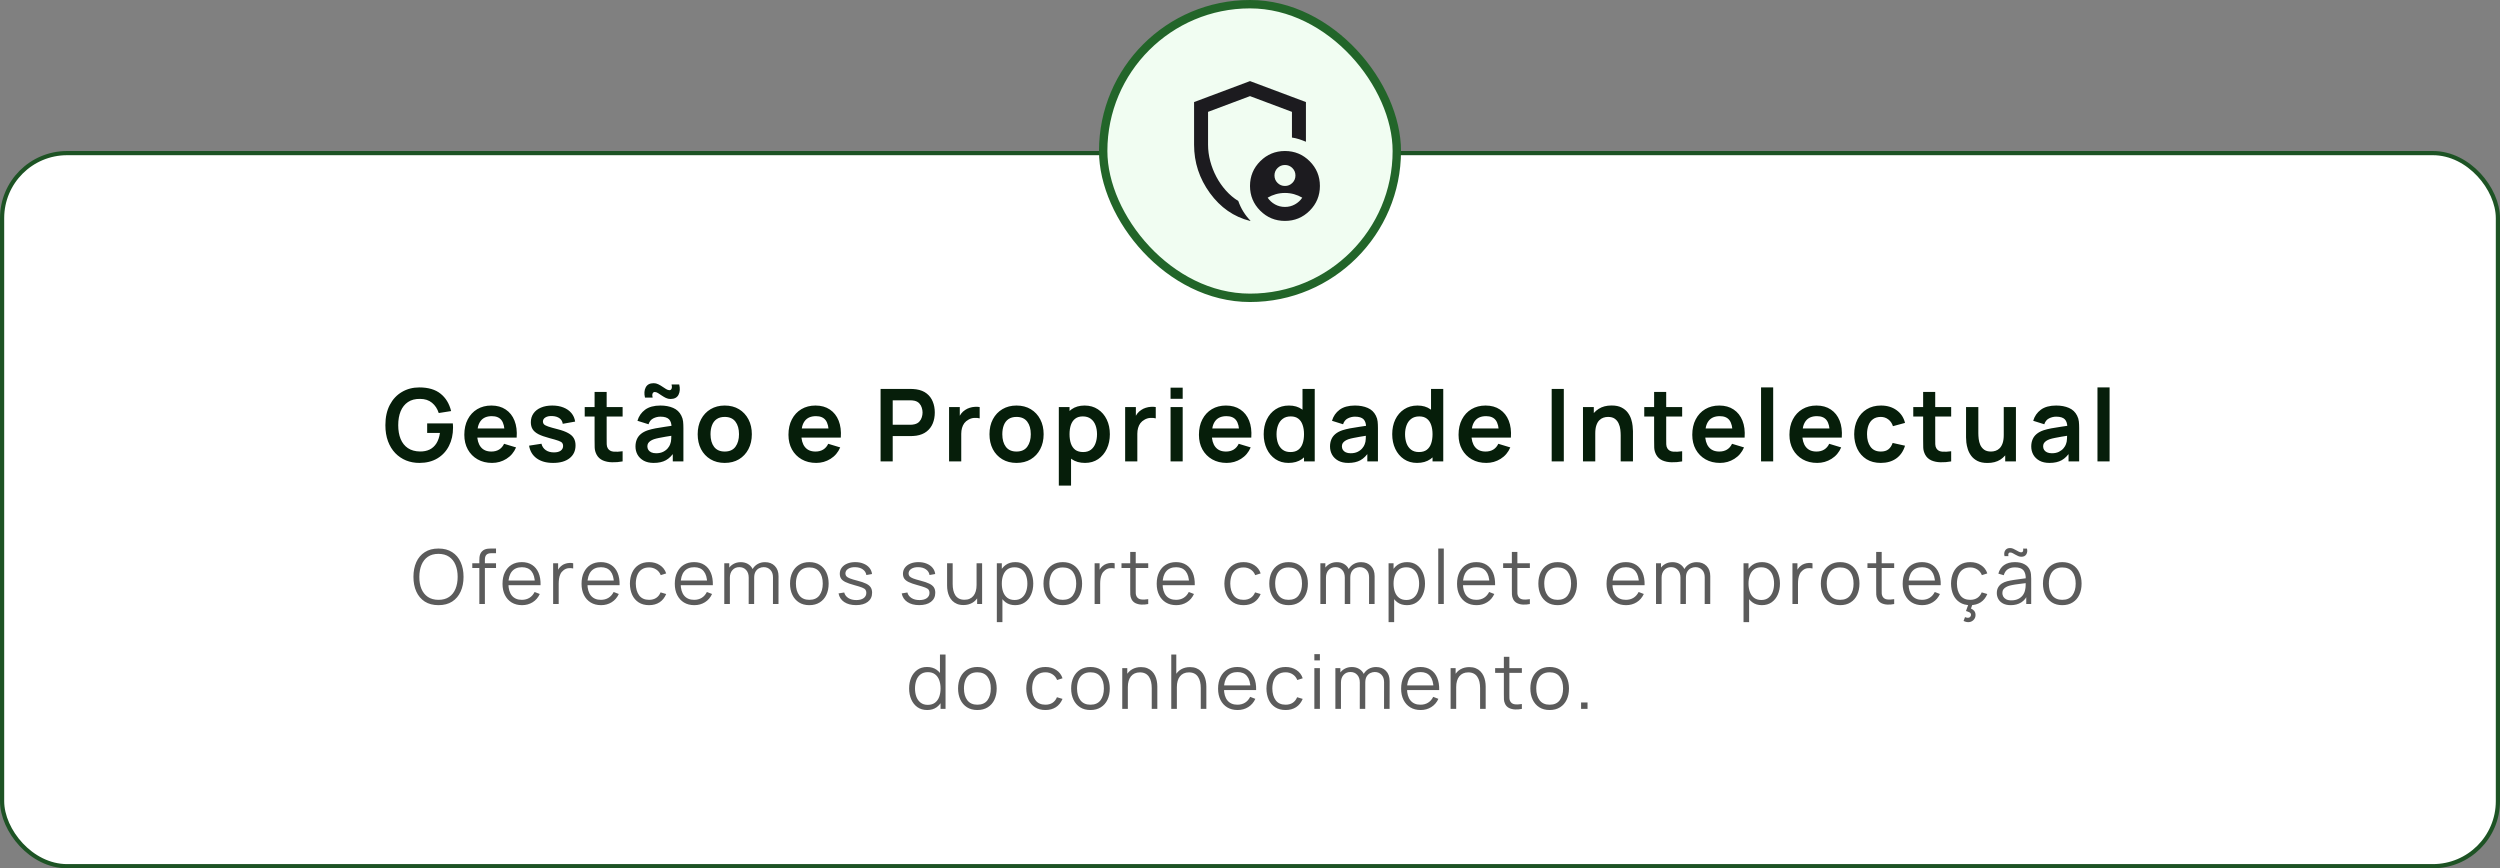 <svg xmlns="http://www.w3.org/2000/svg" width="596" height="207" viewBox="0 0 596 207" fill="none"><rect x="0" y="0" width="596" height="207" fill="#808080" stroke="none"/><rect x="0.5" y="36.5" width="595" height="170" rx="15.5" fill="white"></rect><rect x="0.5" y="36.5" width="595" height="170" rx="15.5" stroke="#1D5324"></rect><path d="M99.964 110.36C98.844 110.36 97.792 110.164 96.808 109.772C95.832 109.372 94.972 108.788 94.228 108.02C93.492 107.252 92.916 106.312 92.5 105.2C92.084 104.08 91.876 102.8 91.876 101.36C91.876 99.472 92.228 97.86 92.932 96.524C93.636 95.18 94.6 94.152 95.824 93.44C97.048 92.72 98.428 92.36 99.964 92.36C102.092 92.36 103.776 92.856 105.016 93.848C106.264 94.832 107.108 96.216 107.548 98L104.596 98.468C104.268 97.444 103.732 96.628 102.988 96.02C102.244 95.404 101.296 95.096 100.144 95.096C98.984 95.08 98.02 95.332 97.252 95.852C96.484 96.372 95.904 97.104 95.512 98.048C95.128 98.992 94.936 100.096 94.936 101.36C94.936 102.624 95.128 103.724 95.512 104.66C95.896 105.588 96.472 106.312 97.24 106.832C98.016 107.352 98.984 107.62 100.144 107.636C101.016 107.644 101.78 107.488 102.436 107.168C103.092 106.84 103.628 106.348 104.044 105.692C104.46 105.028 104.74 104.2 104.884 103.208H101.836V100.94H107.956C107.972 101.068 107.984 101.256 107.992 101.504C108 101.752 108.004 101.9 108.004 101.948C108.004 103.58 107.68 105.032 107.032 106.304C106.392 107.568 105.472 108.56 104.272 109.28C103.072 110 101.636 110.36 99.964 110.36ZM117.306 110.36C115.994 110.36 114.842 110.076 113.85 109.508C112.858 108.94 112.082 108.152 111.522 107.144C110.97 106.136 110.694 104.976 110.694 103.664C110.694 102.248 110.966 101.02 111.51 99.98C112.054 98.932 112.81 98.12 113.778 97.544C114.746 96.968 115.866 96.68 117.138 96.68C118.482 96.68 119.622 96.996 120.558 97.628C121.502 98.252 122.202 99.136 122.658 100.28C123.114 101.424 123.286 102.772 123.174 104.324H120.306V103.268C120.298 101.86 120.05 100.832 119.562 100.184C119.074 99.536 118.306 99.212 117.258 99.212C116.074 99.212 115.194 99.58 114.618 100.316C114.042 101.044 113.754 102.112 113.754 103.52C113.754 104.832 114.042 105.848 114.618 106.568C115.194 107.288 116.034 107.648 117.138 107.648C117.85 107.648 118.462 107.492 118.974 107.18C119.494 106.86 119.894 106.4 120.174 105.8L123.03 106.664C122.534 107.832 121.766 108.74 120.726 109.388C119.694 110.036 118.554 110.36 117.306 110.36ZM112.842 104.324V102.14H121.758V104.324H112.842ZM131.856 110.36C130.256 110.36 128.956 110 127.956 109.28C126.956 108.56 126.348 107.548 126.132 106.244L129.084 105.788C129.236 106.428 129.572 106.932 130.092 107.3C130.612 107.668 131.268 107.852 132.06 107.852C132.756 107.852 133.292 107.716 133.668 107.444C134.052 107.164 134.244 106.784 134.244 106.304C134.244 106.008 134.172 105.772 134.028 105.596C133.892 105.412 133.588 105.236 133.116 105.068C132.644 104.9 131.92 104.688 130.944 104.432C129.856 104.144 128.992 103.836 128.352 103.508C127.712 103.172 127.252 102.776 126.972 102.32C126.692 101.864 126.552 101.312 126.552 100.664C126.552 99.856 126.764 99.152 127.188 98.552C127.612 97.952 128.204 97.492 128.964 97.172C129.724 96.844 130.62 96.68 131.652 96.68C132.66 96.68 133.552 96.836 134.328 97.148C135.112 97.46 135.744 97.904 136.224 98.48C136.704 99.056 137 99.732 137.112 100.508L134.16 101.036C134.088 100.484 133.836 100.048 133.404 99.728C132.98 99.408 132.412 99.228 131.7 99.188C131.02 99.148 130.472 99.252 130.056 99.5C129.64 99.74 129.432 100.08 129.432 100.52C129.432 100.768 129.516 100.98 129.684 101.156C129.852 101.332 130.188 101.508 130.692 101.684C131.204 101.86 131.964 102.076 132.972 102.332C134.004 102.596 134.828 102.9 135.444 103.244C136.068 103.58 136.516 103.984 136.788 104.456C137.068 104.928 137.208 105.5 137.208 106.172C137.208 107.476 136.732 108.5 135.78 109.244C134.836 109.988 133.528 110.36 131.856 110.36ZM148.432 110C147.576 110.16 146.736 110.228 145.912 110.204C145.096 110.188 144.364 110.04 143.716 109.76C143.068 109.472 142.576 109.02 142.24 108.404C141.944 107.844 141.788 107.272 141.772 106.688C141.756 106.104 141.748 105.444 141.748 104.708V93.44H144.628V104.54C144.628 105.06 144.632 105.516 144.64 105.908C144.656 106.3 144.74 106.62 144.892 106.868C145.18 107.348 145.64 107.616 146.272 107.672C146.904 107.728 147.624 107.696 148.432 107.576V110ZM139.396 99.308V97.04H148.432V99.308H139.396ZM159.839 95.12C159.463 95.12 159.099 95.036 158.747 94.868C158.403 94.7 158.071 94.508 157.751 94.292C157.439 94.068 157.143 93.872 156.863 93.704C156.583 93.536 156.327 93.452 156.095 93.452C155.839 93.452 155.663 93.584 155.567 93.848C155.479 94.104 155.487 94.42 155.591 94.796H153.767C153.535 93.836 153.591 93.024 153.935 92.36C154.279 91.688 154.915 91.352 155.843 91.352C156.219 91.352 156.579 91.436 156.923 91.604C157.275 91.772 157.611 91.968 157.931 92.192C158.251 92.408 158.547 92.6 158.819 92.768C159.099 92.936 159.355 93.02 159.587 93.02C159.843 93.02 160.019 92.892 160.115 92.636C160.211 92.372 160.207 92.048 160.103 91.664H161.927C162.159 92.616 162.103 93.432 161.759 94.112C161.415 94.784 160.775 95.12 159.839 95.12ZM155.843 110.36C154.907 110.36 154.115 110.184 153.467 109.832C152.819 109.472 152.327 108.996 151.991 108.404C151.663 107.812 151.499 107.16 151.499 106.448C151.499 105.824 151.603 105.264 151.811 104.768C152.019 104.264 152.339 103.832 152.771 103.472C153.203 103.104 153.763 102.804 154.451 102.572C154.971 102.404 155.579 102.252 156.275 102.116C156.979 101.98 157.739 101.856 158.555 101.744C159.379 101.624 160.239 101.496 161.135 101.36L160.103 101.948C160.111 101.052 159.911 100.392 159.503 99.968C159.095 99.544 158.407 99.332 157.439 99.332C156.855 99.332 156.291 99.468 155.747 99.74C155.203 100.012 154.823 100.48 154.607 101.144L151.967 100.316C152.287 99.22 152.895 98.34 153.791 97.676C154.695 97.012 155.911 96.68 157.439 96.68C158.591 96.68 159.603 96.868 160.475 97.244C161.355 97.62 162.007 98.236 162.431 99.092C162.663 99.548 162.803 100.016 162.851 100.496C162.899 100.968 162.923 101.484 162.923 102.044V110H160.391V107.192L160.811 107.648C160.227 108.584 159.543 109.272 158.759 109.712C157.983 110.144 157.011 110.36 155.843 110.36ZM156.419 108.056C157.075 108.056 157.635 107.94 158.099 107.708C158.563 107.476 158.931 107.192 159.203 106.856C159.483 106.52 159.671 106.204 159.767 105.908C159.919 105.54 160.003 105.12 160.019 104.648C160.043 104.168 160.055 103.78 160.055 103.484L160.943 103.748C160.071 103.884 159.323 104.004 158.699 104.108C158.075 104.212 157.539 104.312 157.091 104.408C156.643 104.496 156.247 104.596 155.903 104.708C155.567 104.828 155.283 104.968 155.051 105.128C154.819 105.288 154.639 105.472 154.511 105.68C154.391 105.888 154.331 106.132 154.331 106.412C154.331 106.732 154.411 107.016 154.571 107.264C154.731 107.504 154.963 107.696 155.267 107.84C155.579 107.984 155.963 108.056 156.419 108.056ZM172.771 110.36C171.475 110.36 170.343 110.068 169.375 109.484C168.407 108.9 167.655 108.096 167.119 107.072C166.591 106.04 166.327 104.856 166.327 103.52C166.327 102.16 166.599 100.968 167.143 99.944C167.687 98.92 168.443 98.12 169.411 97.544C170.379 96.968 171.499 96.68 172.771 96.68C174.075 96.68 175.211 96.972 176.179 97.556C177.147 98.14 177.899 98.948 178.435 99.98C178.971 101.004 179.239 102.184 179.239 103.52C179.239 104.864 178.967 106.052 178.423 107.084C177.887 108.108 177.135 108.912 176.167 109.496C175.199 110.072 174.067 110.36 172.771 110.36ZM172.771 107.648C173.923 107.648 174.779 107.264 175.339 106.496C175.899 105.728 176.179 104.736 176.179 103.52C176.179 102.264 175.895 101.264 175.327 100.52C174.759 99.768 173.907 99.392 172.771 99.392C171.995 99.392 171.355 99.568 170.851 99.92C170.355 100.264 169.987 100.748 169.747 101.372C169.507 101.988 169.387 102.704 169.387 103.52C169.387 104.776 169.671 105.78 170.239 106.532C170.815 107.276 171.659 107.648 172.771 107.648ZM194.58 110.36C193.268 110.36 192.116 110.076 191.124 109.508C190.132 108.94 189.356 108.152 188.796 107.144C188.244 106.136 187.968 104.976 187.968 103.664C187.968 102.248 188.24 101.02 188.784 99.98C189.328 98.932 190.084 98.12 191.052 97.544C192.02 96.968 193.14 96.68 194.412 96.68C195.756 96.68 196.896 96.996 197.832 97.628C198.776 98.252 199.476 99.136 199.932 100.28C200.388 101.424 200.56 102.772 200.448 104.324H197.58V103.268C197.572 101.86 197.324 100.832 196.836 100.184C196.348 99.536 195.58 99.212 194.532 99.212C193.348 99.212 192.468 99.58 191.892 100.316C191.316 101.044 191.028 102.112 191.028 103.52C191.028 104.832 191.316 105.848 191.892 106.568C192.468 107.288 193.308 107.648 194.412 107.648C195.124 107.648 195.736 107.492 196.248 107.18C196.768 106.86 197.168 106.4 197.448 105.8L200.304 106.664C199.808 107.832 199.04 108.74 198 109.388C196.968 110.036 195.828 110.36 194.58 110.36ZM190.116 104.324V102.14H199.032V104.324H190.116ZM209.93 110V92.72H217.07C217.238 92.72 217.454 92.728 217.718 92.744C217.982 92.752 218.226 92.776 218.45 92.816C219.45 92.968 220.274 93.3 220.922 93.812C221.578 94.324 222.062 94.972 222.374 95.756C222.694 96.532 222.854 97.396 222.854 98.348C222.854 99.292 222.694 100.156 222.374 100.94C222.054 101.716 221.566 102.36 220.91 102.872C220.262 103.384 219.442 103.716 218.45 103.868C218.226 103.9 217.978 103.924 217.706 103.94C217.442 103.956 217.23 103.964 217.07 103.964H212.822V110H209.93ZM212.822 101.264H216.95C217.11 101.264 217.29 101.256 217.49 101.24C217.69 101.224 217.874 101.192 218.042 101.144C218.522 101.024 218.898 100.812 219.17 100.508C219.45 100.204 219.646 99.86 219.758 99.476C219.878 99.092 219.938 98.716 219.938 98.348C219.938 97.98 219.878 97.604 219.758 97.22C219.646 96.828 219.45 96.48 219.17 96.176C218.898 95.872 218.522 95.66 218.042 95.54C217.874 95.492 217.69 95.464 217.49 95.456C217.29 95.44 217.11 95.432 216.95 95.432H212.822V101.264ZM226.258 110V97.04H228.814V100.196L228.502 99.788C228.662 99.356 228.874 98.964 229.138 98.612C229.41 98.252 229.734 97.956 230.11 97.724C230.43 97.508 230.782 97.34 231.166 97.22C231.558 97.092 231.958 97.016 232.366 96.992C232.774 96.96 233.17 96.976 233.554 97.04V99.74C233.17 99.628 232.726 99.592 232.222 99.632C231.726 99.672 231.278 99.812 230.878 100.052C230.478 100.268 230.15 100.544 229.894 100.88C229.646 101.216 229.462 101.6 229.342 102.032C229.222 102.456 229.162 102.916 229.162 103.412V110H226.258ZM242.334 110.36C241.038 110.36 239.906 110.068 238.938 109.484C237.97 108.9 237.218 108.096 236.682 107.072C236.154 106.04 235.89 104.856 235.89 103.52C235.89 102.16 236.162 100.968 236.706 99.944C237.25 98.92 238.006 98.12 238.974 97.544C239.942 96.968 241.062 96.68 242.334 96.68C243.638 96.68 244.774 96.972 245.742 97.556C246.71 98.14 247.462 98.948 247.998 99.98C248.534 101.004 248.802 102.184 248.802 103.52C248.802 104.864 248.53 106.052 247.986 107.084C247.45 108.108 246.698 108.912 245.73 109.496C244.762 110.072 243.63 110.36 242.334 110.36ZM242.334 107.648C243.486 107.648 244.342 107.264 244.902 106.496C245.462 105.728 245.742 104.736 245.742 103.52C245.742 102.264 245.458 101.264 244.89 100.52C244.322 99.768 243.47 99.392 242.334 99.392C241.558 99.392 240.918 99.568 240.414 99.92C239.918 100.264 239.55 100.748 239.31 101.372C239.07 101.988 238.95 102.704 238.95 103.52C238.95 104.776 239.234 105.78 239.802 106.532C240.378 107.276 241.222 107.648 242.334 107.648ZM258.674 110.36C257.41 110.36 256.35 110.06 255.494 109.46C254.638 108.86 253.994 108.044 253.562 107.012C253.13 105.972 252.914 104.808 252.914 103.52C252.914 102.216 253.13 101.048 253.562 100.016C253.994 98.984 254.626 98.172 255.458 97.58C256.298 96.98 257.334 96.68 258.566 96.68C259.79 96.68 260.85 96.98 261.746 97.58C262.65 98.172 263.35 98.984 263.846 100.016C264.342 101.04 264.59 102.208 264.59 103.52C264.59 104.816 264.346 105.98 263.858 107.012C263.37 108.044 262.682 108.86 261.794 109.46C260.906 110.06 259.866 110.36 258.674 110.36ZM252.422 115.76V97.04H254.978V106.136H255.338V115.76H252.422ZM258.23 107.768C258.982 107.768 259.602 107.58 260.09 107.204C260.578 106.828 260.938 106.32 261.17 105.68C261.41 105.032 261.53 104.312 261.53 103.52C261.53 102.736 261.41 102.024 261.17 101.384C260.93 100.736 260.558 100.224 260.054 99.848C259.55 99.464 258.91 99.272 258.134 99.272C257.398 99.272 256.798 99.452 256.334 99.812C255.87 100.164 255.526 100.66 255.302 101.3C255.086 101.932 254.978 102.672 254.978 103.52C254.978 104.36 255.086 105.1 255.302 105.74C255.526 106.38 255.874 106.88 256.346 107.24C256.826 107.592 257.454 107.768 258.23 107.768ZM268.235 110V97.04H270.791V100.196L270.479 99.788C270.639 99.356 270.851 98.964 271.115 98.612C271.387 98.252 271.711 97.956 272.087 97.724C272.407 97.508 272.759 97.34 273.143 97.22C273.535 97.092 273.935 97.016 274.343 96.992C274.751 96.96 275.147 96.976 275.531 97.04V99.74C275.147 99.628 274.703 99.592 274.199 99.632C273.703 99.672 273.255 99.812 272.855 100.052C272.455 100.268 272.127 100.544 271.871 100.88C271.623 101.216 271.439 101.6 271.319 102.032C271.199 102.456 271.139 102.916 271.139 103.412V110H268.235ZM279.061 95.072V92.42H281.953V95.072H279.061ZM279.061 110V97.04H281.953V110H279.061ZM292.439 110.36C291.127 110.36 289.975 110.076 288.983 109.508C287.991 108.94 287.215 108.152 286.655 107.144C286.103 106.136 285.827 104.976 285.827 103.664C285.827 102.248 286.099 101.02 286.643 99.98C287.187 98.932 287.943 98.12 288.911 97.544C289.879 96.968 290.999 96.68 292.271 96.68C293.615 96.68 294.755 96.996 295.691 97.628C296.635 98.252 297.335 99.136 297.791 100.28C298.247 101.424 298.419 102.772 298.307 104.324H295.439V103.268C295.431 101.86 295.183 100.832 294.695 100.184C294.207 99.536 293.439 99.212 292.391 99.212C291.207 99.212 290.327 99.58 289.751 100.316C289.175 101.044 288.887 102.112 288.887 103.52C288.887 104.832 289.175 105.848 289.751 106.568C290.327 107.288 291.167 107.648 292.271 107.648C292.983 107.648 293.595 107.492 294.107 107.18C294.627 106.86 295.027 106.4 295.307 105.8L298.163 106.664C297.667 107.832 296.899 108.74 295.859 109.388C294.827 110.036 293.687 110.36 292.439 110.36ZM287.975 104.324V102.14H296.891V104.324H287.975ZM307.181 110.36C305.989 110.36 304.949 110.06 304.061 109.46C303.173 108.86 302.485 108.044 301.997 107.012C301.509 105.98 301.265 104.816 301.265 103.52C301.265 102.208 301.509 101.04 301.997 100.016C302.493 98.984 303.193 98.172 304.097 97.58C305.001 96.98 306.065 96.68 307.289 96.68C308.521 96.68 309.553 96.98 310.385 97.58C311.225 98.172 311.861 98.984 312.293 100.016C312.725 101.048 312.941 102.216 312.941 103.52C312.941 104.808 312.725 105.972 312.293 107.012C311.861 108.044 311.217 108.86 310.361 109.46C309.505 110.06 308.445 110.36 307.181 110.36ZM307.625 107.768C308.401 107.768 309.025 107.592 309.497 107.24C309.977 106.88 310.325 106.38 310.541 105.74C310.765 105.1 310.877 104.36 310.877 103.52C310.877 102.672 310.765 101.932 310.541 101.3C310.325 100.66 309.985 100.164 309.521 99.812C309.057 99.452 308.457 99.272 307.721 99.272C306.945 99.272 306.305 99.464 305.801 99.848C305.297 100.224 304.925 100.736 304.685 101.384C304.445 102.024 304.325 102.736 304.325 103.52C304.325 104.312 304.441 105.032 304.673 105.68C304.913 106.32 305.277 106.828 305.765 107.204C306.253 107.58 306.873 107.768 307.625 107.768ZM310.877 110V100.904H310.517V92.72H313.433V110H310.877ZM321.421 110.36C320.485 110.36 319.693 110.184 319.045 109.832C318.397 109.472 317.905 108.996 317.569 108.404C317.241 107.812 317.077 107.16 317.077 106.448C317.077 105.824 317.181 105.264 317.389 104.768C317.597 104.264 317.917 103.832 318.349 103.472C318.781 103.104 319.341 102.804 320.029 102.572C320.549 102.404 321.157 102.252 321.853 102.116C322.557 101.98 323.317 101.856 324.133 101.744C324.957 101.624 325.817 101.496 326.713 101.36L325.681 101.948C325.689 101.052 325.489 100.392 325.081 99.968C324.673 99.544 323.985 99.332 323.017 99.332C322.433 99.332 321.869 99.468 321.325 99.74C320.781 100.012 320.401 100.48 320.185 101.144L317.545 100.316C317.865 99.22 318.473 98.34 319.369 97.676C320.273 97.012 321.489 96.68 323.017 96.68C324.169 96.68 325.181 96.868 326.053 97.244C326.933 97.62 327.585 98.236 328.009 99.092C328.241 99.548 328.381 100.016 328.429 100.496C328.477 100.968 328.501 101.484 328.501 102.044V110H325.969V107.192L326.389 107.648C325.805 108.584 325.121 109.272 324.337 109.712C323.561 110.144 322.589 110.36 321.421 110.36ZM321.997 108.056C322.653 108.056 323.213 107.94 323.677 107.708C324.141 107.476 324.509 107.192 324.781 106.856C325.061 106.52 325.249 106.204 325.345 105.908C325.497 105.54 325.581 105.12 325.597 104.648C325.621 104.168 325.633 103.78 325.633 103.484L326.521 103.748C325.649 103.884 324.901 104.004 324.277 104.108C323.653 104.212 323.117 104.312 322.669 104.408C322.221 104.496 321.825 104.596 321.481 104.708C321.145 104.828 320.861 104.968 320.629 105.128C320.397 105.288 320.217 105.472 320.089 105.68C319.969 105.888 319.909 106.132 319.909 106.412C319.909 106.732 319.989 107.016 320.149 107.264C320.309 107.504 320.541 107.696 320.845 107.84C321.157 107.984 321.541 108.056 321.997 108.056ZM337.821 110.36C336.629 110.36 335.589 110.06 334.701 109.46C333.813 108.86 333.125 108.044 332.637 107.012C332.149 105.98 331.905 104.816 331.905 103.52C331.905 102.208 332.149 101.04 332.637 100.016C333.133 98.984 333.833 98.172 334.737 97.58C335.641 96.98 336.705 96.68 337.929 96.68C339.161 96.68 340.193 96.98 341.025 97.58C341.865 98.172 342.501 98.984 342.933 100.016C343.365 101.048 343.581 102.216 343.581 103.52C343.581 104.808 343.365 105.972 342.933 107.012C342.501 108.044 341.857 108.86 341.001 109.46C340.145 110.06 339.085 110.36 337.821 110.36ZM338.265 107.768C339.041 107.768 339.665 107.592 340.137 107.24C340.617 106.88 340.965 106.38 341.181 105.74C341.405 105.1 341.517 104.36 341.517 103.52C341.517 102.672 341.405 101.932 341.181 101.3C340.965 100.66 340.625 100.164 340.161 99.812C339.697 99.452 339.097 99.272 338.361 99.272C337.585 99.272 336.945 99.464 336.441 99.848C335.937 100.224 335.565 100.736 335.325 101.384C335.085 102.024 334.965 102.736 334.965 103.52C334.965 104.312 335.081 105.032 335.313 105.68C335.553 106.32 335.917 106.828 336.405 107.204C336.893 107.58 337.513 107.768 338.265 107.768ZM341.517 110V100.904H341.157V92.72H344.073V110H341.517ZM354.33 110.36C353.018 110.36 351.866 110.076 350.874 109.508C349.882 108.94 349.106 108.152 348.546 107.144C347.994 106.136 347.718 104.976 347.718 103.664C347.718 102.248 347.99 101.02 348.534 99.98C349.078 98.932 349.834 98.12 350.802 97.544C351.77 96.968 352.89 96.68 354.162 96.68C355.506 96.68 356.646 96.996 357.582 97.628C358.526 98.252 359.226 99.136 359.682 100.28C360.138 101.424 360.31 102.772 360.198 104.324H357.33V103.268C357.322 101.86 357.074 100.832 356.586 100.184C356.098 99.536 355.33 99.212 354.282 99.212C353.098 99.212 352.218 99.58 351.642 100.316C351.066 101.044 350.778 102.112 350.778 103.52C350.778 104.832 351.066 105.848 351.642 106.568C352.218 107.288 353.058 107.648 354.162 107.648C354.874 107.648 355.486 107.492 355.998 107.18C356.518 106.86 356.918 106.4 357.198 105.8L360.054 106.664C359.558 107.832 358.79 108.74 357.75 109.388C356.718 110.036 355.578 110.36 354.33 110.36ZM349.866 104.324V102.14H358.782V104.324H349.866ZM369.92 110V92.72H372.812V110H369.92ZM386.371 110V103.76C386.371 103.352 386.343 102.9 386.287 102.404C386.231 101.908 386.099 101.432 385.891 100.976C385.691 100.512 385.387 100.132 384.979 99.836C384.579 99.54 384.035 99.392 383.347 99.392C382.979 99.392 382.615 99.452 382.255 99.572C381.895 99.692 381.567 99.9 381.271 100.196C380.983 100.484 380.751 100.884 380.575 101.396C380.399 101.9 380.311 102.548 380.311 103.34L378.595 102.608C378.595 101.504 378.807 100.504 379.231 99.608C379.663 98.712 380.295 98 381.127 97.472C381.959 96.936 382.983 96.668 384.199 96.668C385.159 96.668 385.951 96.828 386.575 97.148C387.199 97.468 387.695 97.876 388.063 98.372C388.431 98.868 388.703 99.396 388.879 99.956C389.055 100.516 389.167 101.048 389.215 101.552C389.271 102.048 389.299 102.452 389.299 102.764V110H386.371ZM377.383 110V97.04H379.963V101.06H380.311V110H377.383ZM401.026 110C400.17 110.16 399.33 110.228 398.506 110.204C397.69 110.188 396.958 110.04 396.31 109.76C395.662 109.472 395.17 109.02 394.834 108.404C394.538 107.844 394.382 107.272 394.366 106.688C394.35 106.104 394.342 105.444 394.342 104.708V93.44H397.222V104.54C397.222 105.06 397.226 105.516 397.234 105.908C397.25 106.3 397.334 106.62 397.486 106.868C397.774 107.348 398.234 107.616 398.866 107.672C399.498 107.728 400.218 107.696 401.026 107.576V110ZM391.99 99.308V97.04H401.026V99.308H391.99ZM410.049 110.36C408.737 110.36 407.585 110.076 406.593 109.508C405.601 108.94 404.825 108.152 404.265 107.144C403.713 106.136 403.437 104.976 403.437 103.664C403.437 102.248 403.709 101.02 404.253 99.98C404.797 98.932 405.553 98.12 406.521 97.544C407.489 96.968 408.609 96.68 409.881 96.68C411.225 96.68 412.365 96.996 413.301 97.628C414.245 98.252 414.945 99.136 415.401 100.28C415.857 101.424 416.029 102.772 415.917 104.324H413.049V103.268C413.041 101.86 412.793 100.832 412.305 100.184C411.817 99.536 411.049 99.212 410.001 99.212C408.817 99.212 407.937 99.58 407.361 100.316C406.785 101.044 406.497 102.112 406.497 103.52C406.497 104.832 406.785 105.848 407.361 106.568C407.937 107.288 408.777 107.648 409.881 107.648C410.593 107.648 411.205 107.492 411.717 107.18C412.237 106.86 412.637 106.4 412.917 105.8L415.773 106.664C415.277 107.832 414.509 108.74 413.469 109.388C412.437 110.036 411.297 110.36 410.049 110.36ZM405.585 104.324V102.14H414.501V104.324H405.585ZM419.834 110V92.36H422.726V110H419.834ZM433.213 110.36C431.901 110.36 430.749 110.076 429.757 109.508C428.765 108.94 427.989 108.152 427.429 107.144C426.877 106.136 426.601 104.976 426.601 103.664C426.601 102.248 426.873 101.02 427.417 99.98C427.961 98.932 428.717 98.12 429.685 97.544C430.653 96.968 431.773 96.68 433.045 96.68C434.389 96.68 435.529 96.996 436.465 97.628C437.409 98.252 438.109 99.136 438.565 100.28C439.021 101.424 439.193 102.772 439.081 104.324H436.213V103.268C436.205 101.86 435.957 100.832 435.469 100.184C434.981 99.536 434.213 99.212 433.165 99.212C431.981 99.212 431.101 99.58 430.525 100.316C429.949 101.044 429.661 102.112 429.661 103.52C429.661 104.832 429.949 105.848 430.525 106.568C431.101 107.288 431.941 107.648 433.045 107.648C433.757 107.648 434.369 107.492 434.881 107.18C435.401 106.86 435.801 106.4 436.081 105.8L438.937 106.664C438.441 107.832 437.673 108.74 436.633 109.388C435.601 110.036 434.461 110.36 433.213 110.36ZM428.749 104.324V102.14H437.665V104.324H428.749ZM448.386 110.36C447.05 110.36 445.91 110.064 444.966 109.472C444.022 108.872 443.298 108.056 442.794 107.024C442.298 105.992 442.046 104.824 442.038 103.52C442.046 102.192 442.306 101.016 442.818 99.992C443.338 98.96 444.074 98.152 445.026 97.568C445.978 96.976 447.11 96.68 448.422 96.68C449.894 96.68 451.138 97.052 452.154 97.796C453.178 98.532 453.846 99.54 454.158 100.82L451.278 101.6C451.054 100.904 450.682 100.364 450.162 99.98C449.642 99.588 449.05 99.392 448.386 99.392C447.634 99.392 447.014 99.572 446.526 99.932C446.038 100.284 445.678 100.772 445.446 101.396C445.214 102.02 445.098 102.728 445.098 103.52C445.098 104.752 445.374 105.748 445.926 106.508C446.478 107.268 447.298 107.648 448.386 107.648C449.154 107.648 449.758 107.472 450.198 107.12C450.646 106.768 450.982 106.26 451.206 105.596L454.158 106.256C453.758 107.576 453.058 108.592 452.058 109.304C451.058 110.008 449.834 110.36 448.386 110.36ZM465.159 110C464.303 110.16 463.463 110.228 462.639 110.204C461.823 110.188 461.091 110.04 460.443 109.76C459.795 109.472 459.303 109.02 458.967 108.404C458.671 107.844 458.515 107.272 458.499 106.688C458.483 106.104 458.475 105.444 458.475 104.708V93.44H461.355V104.54C461.355 105.06 461.359 105.516 461.367 105.908C461.383 106.3 461.467 106.62 461.619 106.868C461.907 107.348 462.367 107.616 462.999 107.672C463.631 107.728 464.351 107.696 465.159 107.576V110ZM456.123 99.308V97.04H465.159V99.308H456.123ZM473.806 110.372C472.846 110.372 472.054 110.212 471.43 109.892C470.806 109.572 470.31 109.164 469.942 108.668C469.574 108.172 469.302 107.644 469.126 107.084C468.95 106.524 468.834 105.996 468.778 105.5C468.73 104.996 468.706 104.588 468.706 104.276V97.04H471.634V103.28C471.634 103.68 471.662 104.132 471.718 104.636C471.774 105.132 471.902 105.612 472.102 106.076C472.31 106.532 472.614 106.908 473.014 107.204C473.422 107.5 473.97 107.648 474.658 107.648C475.026 107.648 475.39 107.588 475.75 107.468C476.11 107.348 476.434 107.144 476.722 106.856C477.018 106.56 477.254 106.156 477.43 105.644C477.606 105.132 477.694 104.484 477.694 103.7L479.41 104.432C479.41 105.536 479.194 106.536 478.762 107.432C478.338 108.328 477.71 109.044 476.878 109.58C476.046 110.108 475.022 110.372 473.806 110.372ZM478.042 110V105.98H477.694V97.04H480.598V110H478.042ZM488.593 110.36C487.657 110.36 486.865 110.184 486.217 109.832C485.569 109.472 485.077 108.996 484.741 108.404C484.413 107.812 484.249 107.16 484.249 106.448C484.249 105.824 484.353 105.264 484.561 104.768C484.769 104.264 485.089 103.832 485.521 103.472C485.953 103.104 486.513 102.804 487.201 102.572C487.721 102.404 488.329 102.252 489.025 102.116C489.729 101.98 490.489 101.856 491.305 101.744C492.129 101.624 492.989 101.496 493.885 101.36L492.853 101.948C492.861 101.052 492.661 100.392 492.253 99.968C491.845 99.544 491.157 99.332 490.189 99.332C489.605 99.332 489.041 99.468 488.497 99.74C487.953 100.012 487.573 100.48 487.357 101.144L484.717 100.316C485.037 99.22 485.645 98.34 486.541 97.676C487.445 97.012 488.661 96.68 490.189 96.68C491.341 96.68 492.353 96.868 493.225 97.244C494.105 97.62 494.757 98.236 495.181 99.092C495.413 99.548 495.553 100.016 495.601 100.496C495.649 100.968 495.673 101.484 495.673 102.044V110H493.141V107.192L493.561 107.648C492.977 108.584 492.293 109.272 491.509 109.712C490.733 110.144 489.761 110.36 488.593 110.36ZM489.169 108.056C489.825 108.056 490.385 107.94 490.849 107.708C491.313 107.476 491.681 107.192 491.953 106.856C492.233 106.52 492.421 106.204 492.517 105.908C492.669 105.54 492.753 105.12 492.769 104.648C492.793 104.168 492.805 103.78 492.805 103.484L493.693 103.748C492.821 103.884 492.073 104.004 491.449 104.108C490.825 104.212 490.289 104.312 489.841 104.408C489.393 104.496 488.997 104.596 488.653 104.708C488.317 104.828 488.033 104.968 487.801 105.128C487.569 105.288 487.389 105.472 487.261 105.68C487.141 105.888 487.081 106.132 487.081 106.412C487.081 106.732 487.161 107.016 487.321 107.264C487.481 107.504 487.713 107.696 488.017 107.84C488.329 107.984 488.713 108.056 489.169 108.056ZM500.037 110V92.36H502.929V110H500.037Z" fill="#061E0A"></path><path d="M104.532 144.27C103.242 144.27 102.153 143.985 101.265 143.415C100.377 142.839 99.705 142.044 99.249 141.03C98.793 140.016 98.565 138.846 98.565 137.52C98.565 136.194 98.793 135.024 99.249 134.01C99.705 132.996 100.377 132.204 101.265 131.634C102.153 131.058 103.242 130.77 104.532 130.77C105.828 130.77 106.917 131.058 107.799 131.634C108.687 132.204 109.359 132.996 109.815 134.01C110.277 135.024 110.508 136.194 110.508 137.52C110.508 138.846 110.277 140.016 109.815 141.03C109.359 142.044 108.687 142.839 107.799 143.415C106.917 143.985 105.828 144.27 104.532 144.27ZM104.532 143.001C105.546 143.001 106.392 142.77 107.07 142.308C107.748 141.846 108.255 141.204 108.591 140.382C108.933 139.554 109.104 138.6 109.104 137.52C109.104 136.44 108.933 135.489 108.591 134.667C108.255 133.845 107.748 133.203 107.07 132.741C106.392 132.279 105.546 132.045 104.532 132.039C103.518 132.039 102.675 132.27 102.003 132.732C101.331 133.194 100.824 133.839 100.482 134.667C100.146 135.489 99.975 136.44 99.969 137.52C99.963 138.6 100.128 139.551 100.464 140.373C100.806 141.189 101.316 141.831 101.994 142.299C102.672 142.761 103.518 142.995 104.532 143.001ZM114.274 144V133.56C114.274 133.308 114.286 133.059 114.31 132.813C114.34 132.567 114.397 132.333 114.481 132.111C114.565 131.883 114.697 131.673 114.877 131.481C115.075 131.265 115.291 131.109 115.525 131.013C115.759 130.911 116.002 130.845 116.254 130.815C116.512 130.785 116.764 130.77 117.01 130.77H118.252V131.886H117.1C116.596 131.886 116.218 132.009 115.966 132.255C115.72 132.501 115.597 132.888 115.597 133.416V144H114.274ZM112.591 135.414V134.28H118.252V135.414H112.591ZM124.453 144.27C123.505 144.27 122.683 144.06 121.987 143.64C121.297 143.22 120.76 142.629 120.376 141.867C119.992 141.105 119.8 140.211 119.8 139.185C119.8 138.123 119.989 137.205 120.367 136.431C120.745 135.657 121.276 135.06 121.96 134.64C122.65 134.22 123.463 134.01 124.399 134.01C125.359 134.01 126.178 134.232 126.856 134.676C127.534 135.114 128.047 135.744 128.395 136.566C128.743 137.388 128.902 138.369 128.872 139.509H127.522V139.041C127.498 137.781 127.225 136.83 126.703 136.188C126.187 135.546 125.431 135.225 124.435 135.225C123.391 135.225 122.59 135.564 122.032 136.242C121.48 136.92 121.204 137.886 121.204 139.14C121.204 140.364 121.48 141.315 122.032 141.993C122.59 142.665 123.379 143.001 124.399 143.001C125.095 143.001 125.701 142.842 126.217 142.524C126.739 142.2 127.15 141.735 127.45 141.129L128.683 141.606C128.299 142.452 127.732 143.109 126.982 143.577C126.238 144.039 125.395 144.27 124.453 144.27ZM120.736 139.509V138.402H128.161V139.509H120.736ZM131.869 144V134.28H133.057V136.62L132.823 136.314C132.931 136.026 133.072 135.762 133.246 135.522C133.42 135.276 133.609 135.075 133.813 134.919C134.065 134.697 134.359 134.529 134.695 134.415C135.031 134.295 135.37 134.226 135.712 134.208C136.054 134.184 136.366 134.208 136.648 134.28V135.522C136.294 135.432 135.907 135.411 135.487 135.459C135.067 135.507 134.68 135.675 134.326 135.963C134.002 136.215 133.759 136.518 133.597 136.872C133.435 137.22 133.327 137.592 133.273 137.988C133.219 138.378 133.192 138.765 133.192 139.149V144H131.869ZM143.293 144.27C142.345 144.27 141.523 144.06 140.827 143.64C140.137 143.22 139.6 142.629 139.216 141.867C138.832 141.105 138.64 140.211 138.64 139.185C138.64 138.123 138.829 137.205 139.207 136.431C139.585 135.657 140.116 135.06 140.8 134.64C141.49 134.22 142.303 134.01 143.239 134.01C144.199 134.01 145.018 134.232 145.696 134.676C146.374 135.114 146.887 135.744 147.235 136.566C147.583 137.388 147.742 138.369 147.712 139.509H146.362V139.041C146.338 137.781 146.065 136.83 145.543 136.188C145.027 135.546 144.271 135.225 143.275 135.225C142.231 135.225 141.43 135.564 140.872 136.242C140.32 136.92 140.044 137.886 140.044 139.14C140.044 140.364 140.32 141.315 140.872 141.993C141.43 142.665 142.219 143.001 143.239 143.001C143.935 143.001 144.541 142.842 145.057 142.524C145.579 142.2 145.99 141.735 146.29 141.129L147.523 141.606C147.139 142.452 146.572 143.109 145.822 143.577C145.078 144.039 144.235 144.27 143.293 144.27ZM139.576 139.509V138.402H147.001V139.509H139.576ZM154.741 144.27C153.763 144.27 152.935 144.051 152.257 143.613C151.579 143.175 151.063 142.572 150.709 141.804C150.361 141.03 150.181 140.142 150.169 139.14C150.181 138.12 150.367 137.226 150.727 136.458C151.087 135.684 151.606 135.084 152.284 134.658C152.962 134.226 153.784 134.01 154.75 134.01C155.734 134.01 156.589 134.25 157.315 134.73C158.047 135.21 158.548 135.867 158.818 136.701L157.522 137.115C157.294 136.533 156.931 136.083 156.433 135.765C155.941 135.441 155.377 135.279 154.741 135.279C154.027 135.279 153.436 135.444 152.968 135.774C152.5 136.098 152.152 136.551 151.924 137.133C151.696 137.715 151.579 138.384 151.573 139.14C151.585 140.304 151.855 141.24 152.383 141.948C152.911 142.65 153.697 143.001 154.741 143.001C155.401 143.001 155.962 142.851 156.424 142.551C156.892 142.245 157.246 141.801 157.486 141.219L158.818 141.615C158.458 142.479 157.93 143.139 157.234 143.595C156.538 144.045 155.707 144.27 154.741 144.27ZM165.525 144.27C164.577 144.27 163.755 144.06 163.059 143.64C162.369 143.22 161.832 142.629 161.448 141.867C161.064 141.105 160.872 140.211 160.872 139.185C160.872 138.123 161.061 137.205 161.439 136.431C161.817 135.657 162.348 135.06 163.032 134.64C163.722 134.22 164.535 134.01 165.471 134.01C166.431 134.01 167.25 134.232 167.928 134.676C168.606 135.114 169.119 135.744 169.467 136.566C169.815 137.388 169.974 138.369 169.944 139.509H168.594V139.041C168.57 137.781 168.297 136.83 167.775 136.188C167.259 135.546 166.503 135.225 165.507 135.225C164.463 135.225 163.662 135.564 163.104 136.242C162.552 136.92 162.276 137.886 162.276 139.14C162.276 140.364 162.552 141.315 163.104 141.993C163.662 142.665 164.451 143.001 165.471 143.001C166.167 143.001 166.773 142.842 167.289 142.524C167.811 142.2 168.222 141.735 168.522 141.129L169.755 141.606C169.371 142.452 168.804 143.109 168.054 143.577C167.31 144.039 166.467 144.27 165.525 144.27ZM161.808 139.509V138.402H169.233V139.509H161.808ZM184.27 144L184.279 137.619C184.279 136.869 184.069 136.281 183.649 135.855C183.235 135.423 182.707 135.207 182.065 135.207C181.699 135.207 181.342 135.291 180.994 135.459C180.646 135.627 180.358 135.897 180.13 136.269C179.908 136.641 179.797 137.127 179.797 137.727L179.014 137.502C178.996 136.806 179.131 136.197 179.419 135.675C179.713 135.153 180.115 134.748 180.625 134.46C181.141 134.166 181.723 134.019 182.371 134.019C183.349 134.019 184.132 134.322 184.72 134.928C185.308 135.528 185.602 136.341 185.602 137.367L185.593 144H184.27ZM172.669 144V134.28H173.857V136.674H174.001V144H172.669ZM178.483 144L178.492 137.709C178.492 136.935 178.285 136.326 177.871 135.882C177.463 135.432 176.923 135.207 176.251 135.207C175.579 135.207 175.036 135.438 174.622 135.9C174.208 136.356 174.001 136.965 174.001 137.727L173.209 137.295C173.209 136.671 173.356 136.113 173.65 135.621C173.944 135.123 174.346 134.733 174.856 134.451C175.366 134.163 175.945 134.019 176.593 134.019C177.211 134.019 177.76 134.151 178.24 134.415C178.726 134.679 179.107 135.063 179.383 135.567C179.659 136.071 179.797 136.683 179.797 137.403L179.788 144H178.483ZM192.942 144.27C191.976 144.27 191.151 144.051 190.467 143.613C189.783 143.175 189.258 142.569 188.892 141.795C188.526 141.021 188.343 140.133 188.343 139.131C188.343 138.111 188.529 137.217 188.901 136.449C189.273 135.681 189.801 135.084 190.485 134.658C191.175 134.226 191.994 134.01 192.942 134.01C193.914 134.01 194.742 134.229 195.426 134.667C196.116 135.099 196.641 135.702 197.001 136.476C197.367 137.244 197.55 138.129 197.55 139.131C197.55 140.151 197.367 141.048 197.001 141.822C196.635 142.59 196.107 143.19 195.417 143.622C194.727 144.054 193.902 144.27 192.942 144.27ZM192.942 143.001C194.022 143.001 194.826 142.644 195.354 141.93C195.882 141.21 196.146 140.277 196.146 139.131C196.146 137.955 195.879 137.019 195.345 136.323C194.817 135.627 194.016 135.279 192.942 135.279C192.216 135.279 191.616 135.444 191.142 135.774C190.674 136.098 190.323 136.551 190.089 137.133C189.861 137.709 189.747 138.375 189.747 139.131C189.747 140.301 190.017 141.24 190.557 141.948C191.097 142.65 191.892 143.001 192.942 143.001ZM204.075 144.261C202.935 144.261 201.996 144.015 201.258 143.523C200.526 143.031 200.076 142.347 199.908 141.471L201.258 141.246C201.402 141.798 201.729 142.239 202.239 142.569C202.755 142.893 203.391 143.055 204.146 143.055C204.885 143.055 205.467 142.902 205.893 142.596C206.319 142.284 206.532 141.861 206.532 141.327C206.532 141.027 206.463 140.784 206.325 140.598C206.193 140.406 205.92 140.229 205.506 140.067C205.092 139.905 204.474 139.713 203.652 139.491C202.77 139.251 202.08 139.011 201.582 138.771C201.084 138.531 200.73 138.255 200.52 137.943C200.31 137.625 200.205 137.238 200.205 136.782C200.205 136.23 200.361 135.747 200.673 135.333C200.985 134.913 201.417 134.589 201.969 134.361C202.521 134.127 203.163 134.01 203.895 134.01C204.627 134.01 205.281 134.13 205.857 134.37C206.439 134.604 206.907 134.934 207.261 135.36C207.615 135.786 207.825 136.281 207.891 136.845L206.541 137.088C206.451 136.518 206.166 136.068 205.686 135.738C205.212 135.402 204.609 135.228 203.877 135.216C203.187 135.198 202.626 135.33 202.194 135.612C201.762 135.888 201.546 136.257 201.546 136.719C201.546 136.977 201.624 137.199 201.78 137.385C201.936 137.565 202.218 137.736 202.626 137.898C203.04 138.06 203.628 138.237 204.39 138.429C205.284 138.657 205.986 138.897 206.496 139.149C207.006 139.401 207.369 139.698 207.585 140.04C207.801 140.382 207.909 140.805 207.909 141.309C207.909 142.227 207.567 142.95 206.883 143.478C206.205 144 205.269 144.261 204.075 144.261ZM219.135 144.261C217.995 144.261 217.056 144.015 216.318 143.523C215.586 143.031 215.136 142.347 214.968 141.471L216.318 141.246C216.462 141.798 216.789 142.239 217.299 142.569C217.815 142.893 218.451 143.055 219.207 143.055C219.945 143.055 220.527 142.902 220.953 142.596C221.379 142.284 221.592 141.861 221.592 141.327C221.592 141.027 221.523 140.784 221.385 140.598C221.253 140.406 220.98 140.229 220.566 140.067C220.152 139.905 219.534 139.713 218.712 139.491C217.83 139.251 217.14 139.011 216.642 138.771C216.144 138.531 215.79 138.255 215.58 137.943C215.37 137.625 215.265 137.238 215.265 136.782C215.265 136.23 215.421 135.747 215.733 135.333C216.045 134.913 216.477 134.589 217.029 134.361C217.581 134.127 218.223 134.01 218.955 134.01C219.687 134.01 220.341 134.13 220.917 134.37C221.499 134.604 221.967 134.934 222.321 135.36C222.675 135.786 222.885 136.281 222.951 136.845L221.601 137.088C221.511 136.518 221.226 136.068 220.746 135.738C220.272 135.402 219.669 135.228 218.937 135.216C218.247 135.198 217.686 135.33 217.254 135.612C216.822 135.888 216.606 136.257 216.606 136.719C216.606 136.977 216.684 137.199 216.84 137.385C216.996 137.565 217.278 137.736 217.686 137.898C218.1 138.06 218.688 138.237 219.45 138.429C220.344 138.657 221.046 138.897 221.556 139.149C222.066 139.401 222.429 139.698 222.645 140.04C222.861 140.382 222.969 140.805 222.969 141.309C222.969 142.227 222.627 142.95 221.943 143.478C221.265 144 220.329 144.261 219.135 144.261ZM229.682 144.243C229.1 144.243 228.59 144.153 228.152 143.973C227.72 143.793 227.351 143.55 227.045 143.244C226.745 142.938 226.502 142.59 226.316 142.2C226.13 141.804 225.995 141.387 225.911 140.949C225.827 140.505 225.785 140.064 225.785 139.626V134.28H227.117V139.239C227.117 139.773 227.168 140.268 227.27 140.724C227.372 141.18 227.534 141.579 227.756 141.921C227.984 142.257 228.275 142.518 228.629 142.704C228.989 142.89 229.424 142.983 229.934 142.983C230.402 142.983 230.813 142.902 231.167 142.74C231.527 142.578 231.827 142.347 232.067 142.047C232.313 141.741 232.499 141.372 232.625 140.94C232.751 140.502 232.814 140.01 232.814 139.464L233.75 139.671C233.75 140.667 233.576 141.504 233.228 142.182C232.88 142.86 232.4 143.373 231.788 143.721C231.176 144.069 230.474 144.243 229.682 144.243ZM232.949 144V141.606H232.814V134.28H234.137V144H232.949ZM242.018 144.27C241.124 144.27 240.368 144.045 239.75 143.595C239.132 143.139 238.664 142.524 238.346 141.75C238.028 140.97 237.869 140.097 237.869 139.131C237.869 138.147 238.028 137.271 238.346 136.503C238.67 135.729 239.144 135.12 239.768 134.676C240.392 134.232 241.16 134.01 242.072 134.01C242.96 134.01 243.722 134.235 244.358 134.685C244.994 135.135 245.48 135.747 245.816 136.521C246.158 137.295 246.329 138.165 246.329 139.131C246.329 140.103 246.158 140.976 245.816 141.75C245.474 142.524 244.982 143.139 244.34 143.595C243.698 144.045 242.924 144.27 242.018 144.27ZM237.644 148.32V134.28H238.832V141.597H238.976V148.32H237.644ZM241.883 143.037C242.561 143.037 243.125 142.866 243.575 142.524C244.025 142.182 244.361 141.717 244.583 141.129C244.811 140.535 244.925 139.869 244.925 139.131C244.925 138.399 244.814 137.739 244.592 137.151C244.37 136.563 244.031 136.098 243.575 135.756C243.125 135.414 242.552 135.243 241.856 135.243C241.178 135.243 240.614 135.408 240.164 135.738C239.72 136.068 239.387 136.527 239.165 137.115C238.943 137.697 238.832 138.369 238.832 139.131C238.832 139.881 238.943 140.553 239.165 141.147C239.387 141.735 239.723 142.197 240.173 142.533C240.623 142.869 241.193 143.037 241.883 143.037ZM253.364 144.27C252.398 144.27 251.573 144.051 250.889 143.613C250.205 143.175 249.68 142.569 249.314 141.795C248.948 141.021 248.765 140.133 248.765 139.131C248.765 138.111 248.951 137.217 249.323 136.449C249.695 135.681 250.223 135.084 250.907 134.658C251.597 134.226 252.416 134.01 253.364 134.01C254.336 134.01 255.164 134.229 255.848 134.667C256.538 135.099 257.063 135.702 257.423 136.476C257.789 137.244 257.972 138.129 257.972 139.131C257.972 140.151 257.789 141.048 257.423 141.822C257.057 142.59 256.529 143.19 255.839 143.622C255.149 144.054 254.324 144.27 253.364 144.27ZM253.364 143.001C254.444 143.001 255.248 142.644 255.776 141.93C256.304 141.21 256.568 140.277 256.568 139.131C256.568 137.955 256.301 137.019 255.767 136.323C255.239 135.627 254.438 135.279 253.364 135.279C252.638 135.279 252.038 135.444 251.564 135.774C251.096 136.098 250.745 136.551 250.511 137.133C250.283 137.709 250.169 138.375 250.169 139.131C250.169 140.301 250.439 141.24 250.979 141.948C251.519 142.65 252.314 143.001 253.364 143.001ZM260.957 144V134.28H262.145V136.62L261.911 136.314C262.019 136.026 262.16 135.762 262.334 135.522C262.508 135.276 262.697 135.075 262.901 134.919C263.153 134.697 263.447 134.529 263.783 134.415C264.119 134.295 264.458 134.226 264.8 134.208C265.142 134.184 265.454 134.208 265.736 134.28V135.522C265.382 135.432 264.995 135.411 264.575 135.459C264.155 135.507 263.768 135.675 263.414 135.963C263.09 136.215 262.847 136.518 262.685 136.872C262.523 137.22 262.415 137.592 262.361 137.988C262.307 138.378 262.28 138.765 262.28 139.149V144H260.957ZM273.736 144C273.19 144.114 272.65 144.159 272.116 144.135C271.588 144.111 271.114 143.997 270.694 143.793C270.28 143.589 269.965 143.271 269.749 142.839C269.575 142.479 269.479 142.116 269.461 141.75C269.449 141.378 269.443 140.955 269.443 140.481V131.58H270.757V140.427C270.757 140.835 270.76 141.177 270.766 141.453C270.778 141.723 270.841 141.963 270.955 142.173C271.171 142.575 271.513 142.815 271.981 142.893C272.455 142.971 273.04 142.953 273.736 142.839V144ZM267.364 135.414V134.28H273.736V135.414H267.364ZM280.412 144.27C279.464 144.27 278.642 144.06 277.946 143.64C277.256 143.22 276.719 142.629 276.335 141.867C275.951 141.105 275.759 140.211 275.759 139.185C275.759 138.123 275.948 137.205 276.326 136.431C276.704 135.657 277.235 135.06 277.919 134.64C278.609 134.22 279.422 134.01 280.358 134.01C281.318 134.01 282.137 134.232 282.815 134.676C283.493 135.114 284.006 135.744 284.354 136.566C284.702 137.388 284.861 138.369 284.831 139.509H283.481V139.041C283.457 137.781 283.184 136.83 282.662 136.188C282.146 135.546 281.39 135.225 280.394 135.225C279.35 135.225 278.549 135.564 277.991 136.242C277.439 136.92 277.163 137.886 277.163 139.14C277.163 140.364 277.439 141.315 277.991 141.993C278.549 142.665 279.338 143.001 280.358 143.001C281.054 143.001 281.66 142.842 282.176 142.524C282.698 142.2 283.109 141.735 283.409 141.129L284.642 141.606C284.258 142.452 283.691 143.109 282.941 143.577C282.197 144.039 281.354 144.27 280.412 144.27ZM276.695 139.509V138.402H284.12V139.509H276.695ZM296.464 144.27C295.486 144.27 294.658 144.051 293.98 143.613C293.302 143.175 292.786 142.572 292.432 141.804C292.084 141.03 291.904 140.142 291.892 139.14C291.904 138.12 292.09 137.226 292.45 136.458C292.81 135.684 293.329 135.084 294.007 134.658C294.685 134.226 295.507 134.01 296.473 134.01C297.457 134.01 298.312 134.25 299.038 134.73C299.77 135.21 300.271 135.867 300.541 136.701L299.245 137.115C299.017 136.533 298.654 136.083 298.156 135.765C297.664 135.441 297.1 135.279 296.464 135.279C295.75 135.279 295.159 135.444 294.691 135.774C294.223 136.098 293.875 136.551 293.647 137.133C293.419 137.715 293.302 138.384 293.296 139.14C293.308 140.304 293.578 141.24 294.106 141.948C294.634 142.65 295.42 143.001 296.464 143.001C297.124 143.001 297.685 142.851 298.147 142.551C298.615 142.245 298.969 141.801 299.209 141.219L300.541 141.615C300.181 142.479 299.653 143.139 298.957 143.595C298.261 144.045 297.43 144.27 296.464 144.27ZM307.194 144.27C306.228 144.27 305.403 144.051 304.719 143.613C304.035 143.175 303.51 142.569 303.144 141.795C302.778 141.021 302.595 140.133 302.595 139.131C302.595 138.111 302.781 137.217 303.153 136.449C303.525 135.681 304.053 135.084 304.737 134.658C305.427 134.226 306.246 134.01 307.194 134.01C308.166 134.01 308.994 134.229 309.678 134.667C310.368 135.099 310.893 135.702 311.253 136.476C311.619 137.244 311.802 138.129 311.802 139.131C311.802 140.151 311.619 141.048 311.253 141.822C310.887 142.59 310.359 143.19 309.669 143.622C308.979 144.054 308.154 144.27 307.194 144.27ZM307.194 143.001C308.274 143.001 309.078 142.644 309.606 141.93C310.134 141.21 310.398 140.277 310.398 139.131C310.398 137.955 310.131 137.019 309.597 136.323C309.069 135.627 308.268 135.279 307.194 135.279C306.468 135.279 305.868 135.444 305.394 135.774C304.926 136.098 304.575 136.551 304.341 137.133C304.113 137.709 303.999 138.375 303.999 139.131C303.999 140.301 304.269 141.24 304.809 141.948C305.349 142.65 306.144 143.001 307.194 143.001ZM326.379 144L326.388 137.619C326.388 136.869 326.178 136.281 325.758 135.855C325.344 135.423 324.816 135.207 324.174 135.207C323.808 135.207 323.451 135.291 323.103 135.459C322.755 135.627 322.467 135.897 322.239 136.269C322.017 136.641 321.906 137.127 321.906 137.727L321.123 137.502C321.105 136.806 321.24 136.197 321.528 135.675C321.822 135.153 322.224 134.748 322.734 134.46C323.25 134.166 323.832 134.019 324.48 134.019C325.458 134.019 326.241 134.322 326.829 134.928C327.417 135.528 327.711 136.341 327.711 137.367L327.702 144H326.379ZM314.778 144V134.28H315.966V136.674H316.11V144H314.778ZM320.592 144L320.601 137.709C320.601 136.935 320.394 136.326 319.98 135.882C319.572 135.432 319.032 135.207 318.36 135.207C317.688 135.207 317.145 135.438 316.731 135.9C316.317 136.356 316.11 136.965 316.11 137.727L315.318 137.295C315.318 136.671 315.465 136.113 315.759 135.621C316.053 135.123 316.455 134.733 316.965 134.451C317.475 134.163 318.054 134.019 318.702 134.019C319.32 134.019 319.869 134.151 320.349 134.415C320.835 134.679 321.216 135.063 321.492 135.567C321.768 136.071 321.906 136.683 321.906 137.403L321.897 144H320.592ZM335.41 144.27C334.516 144.27 333.76 144.045 333.142 143.595C332.524 143.139 332.056 142.524 331.738 141.75C331.42 140.97 331.261 140.097 331.261 139.131C331.261 138.147 331.42 137.271 331.738 136.503C332.062 135.729 332.536 135.12 333.16 134.676C333.784 134.232 334.552 134.01 335.464 134.01C336.352 134.01 337.114 134.235 337.75 134.685C338.386 135.135 338.872 135.747 339.208 136.521C339.55 137.295 339.721 138.165 339.721 139.131C339.721 140.103 339.55 140.976 339.208 141.75C338.866 142.524 338.374 143.139 337.732 143.595C337.09 144.045 336.316 144.27 335.41 144.27ZM331.036 148.32V134.28H332.224V141.597H332.368V148.32H331.036ZM335.275 143.037C335.953 143.037 336.517 142.866 336.967 142.524C337.417 142.182 337.753 141.717 337.975 141.129C338.203 140.535 338.317 139.869 338.317 139.131C338.317 138.399 338.206 137.739 337.984 137.151C337.762 136.563 337.423 136.098 336.967 135.756C336.517 135.414 335.944 135.243 335.248 135.243C334.57 135.243 334.006 135.408 333.556 135.738C333.112 136.068 332.779 136.527 332.557 137.115C332.335 137.697 332.224 138.369 332.224 139.131C332.224 139.881 332.335 140.553 332.557 141.147C332.779 141.735 333.115 142.197 333.565 142.533C334.015 142.869 334.585 143.037 335.275 143.037ZM342.878 144V130.77H344.201V144H342.878ZM352.012 144.27C351.064 144.27 350.242 144.06 349.546 143.64C348.856 143.22 348.319 142.629 347.935 141.867C347.551 141.105 347.359 140.211 347.359 139.185C347.359 138.123 347.548 137.205 347.926 136.431C348.304 135.657 348.835 135.06 349.519 134.64C350.209 134.22 351.022 134.01 351.958 134.01C352.918 134.01 353.737 134.232 354.415 134.676C355.093 135.114 355.606 135.744 355.954 136.566C356.302 137.388 356.461 138.369 356.431 139.509H355.081V139.041C355.057 137.781 354.784 136.83 354.262 136.188C353.746 135.546 352.99 135.225 351.994 135.225C350.95 135.225 350.149 135.564 349.591 136.242C349.039 136.92 348.763 137.886 348.763 139.14C348.763 140.364 349.039 141.315 349.591 141.993C350.149 142.665 350.938 143.001 351.958 143.001C352.654 143.001 353.26 142.842 353.776 142.524C354.298 142.2 354.709 141.735 355.009 141.129L356.242 141.606C355.858 142.452 355.291 143.109 354.541 143.577C353.797 144.039 352.954 144.27 352.012 144.27ZM348.295 139.509V138.402H355.72V139.509H348.295ZM364.72 144C364.174 144.114 363.634 144.159 363.1 144.135C362.572 144.111 362.098 143.997 361.678 143.793C361.264 143.589 360.949 143.271 360.733 142.839C360.559 142.479 360.463 142.116 360.445 141.75C360.433 141.378 360.427 140.955 360.427 140.481V131.58H361.741V140.427C361.741 140.835 361.744 141.177 361.75 141.453C361.762 141.723 361.825 141.963 361.939 142.173C362.155 142.575 362.497 142.815 362.965 142.893C363.439 142.971 364.024 142.953 364.72 142.839V144ZM358.348 135.414V134.28H364.72V135.414H358.348ZM371.342 144.27C370.376 144.27 369.551 144.051 368.867 143.613C368.183 143.175 367.658 142.569 367.292 141.795C366.926 141.021 366.743 140.133 366.743 139.131C366.743 138.111 366.929 137.217 367.301 136.449C367.673 135.681 368.201 135.084 368.885 134.658C369.575 134.226 370.394 134.01 371.342 134.01C372.314 134.01 373.142 134.229 373.826 134.667C374.516 135.099 375.041 135.702 375.401 136.476C375.767 137.244 375.95 138.129 375.95 139.131C375.95 140.151 375.767 141.048 375.401 141.822C375.035 142.59 374.507 143.19 373.817 143.622C373.127 144.054 372.302 144.27 371.342 144.27ZM371.342 143.001C372.422 143.001 373.226 142.644 373.754 141.93C374.282 141.21 374.546 140.277 374.546 139.131C374.546 137.955 374.279 137.019 373.745 136.323C373.217 135.627 372.416 135.279 371.342 135.279C370.616 135.279 370.016 135.444 369.542 135.774C369.074 136.098 368.723 136.551 368.489 137.133C368.261 137.709 368.147 138.375 368.147 139.131C368.147 140.301 368.417 141.24 368.957 141.948C369.497 142.65 370.292 143.001 371.342 143.001ZM387.652 144.27C386.704 144.27 385.882 144.06 385.186 143.64C384.496 143.22 383.959 142.629 383.575 141.867C383.191 141.105 382.999 140.211 382.999 139.185C382.999 138.123 383.188 137.205 383.566 136.431C383.944 135.657 384.475 135.06 385.159 134.64C385.849 134.22 386.662 134.01 387.598 134.01C388.558 134.01 389.377 134.232 390.055 134.676C390.733 135.114 391.246 135.744 391.594 136.566C391.942 137.388 392.101 138.369 392.071 139.509H390.721V139.041C390.697 137.781 390.424 136.83 389.902 136.188C389.386 135.546 388.63 135.225 387.634 135.225C386.59 135.225 385.789 135.564 385.231 136.242C384.679 136.92 384.403 137.886 384.403 139.14C384.403 140.364 384.679 141.315 385.231 141.993C385.789 142.665 386.578 143.001 387.598 143.001C388.294 143.001 388.9 142.842 389.416 142.524C389.938 142.2 390.349 141.735 390.649 141.129L391.882 141.606C391.498 142.452 390.931 143.109 390.181 143.577C389.437 144.039 388.594 144.27 387.652 144.27ZM383.935 139.509V138.402H391.36V139.509H383.935ZM406.397 144L406.406 137.619C406.406 136.869 406.196 136.281 405.776 135.855C405.362 135.423 404.834 135.207 404.192 135.207C403.826 135.207 403.469 135.291 403.121 135.459C402.773 135.627 402.485 135.897 402.257 136.269C402.035 136.641 401.924 137.127 401.924 137.727L401.141 137.502C401.123 136.806 401.258 136.197 401.546 135.675C401.84 135.153 402.242 134.748 402.752 134.46C403.268 134.166 403.85 134.019 404.498 134.019C405.476 134.019 406.259 134.322 406.847 134.928C407.435 135.528 407.729 136.341 407.729 137.367L407.72 144H406.397ZM394.796 144V134.28H395.984V136.674H396.128V144H394.796ZM400.61 144L400.619 137.709C400.619 136.935 400.412 136.326 399.998 135.882C399.59 135.432 399.05 135.207 398.378 135.207C397.706 135.207 397.163 135.438 396.749 135.9C396.335 136.356 396.128 136.965 396.128 137.727L395.336 137.295C395.336 136.671 395.483 136.113 395.777 135.621C396.071 135.123 396.473 134.733 396.983 134.451C397.493 134.163 398.072 134.019 398.72 134.019C399.338 134.019 399.887 134.151 400.367 134.415C400.853 134.679 401.234 135.063 401.51 135.567C401.786 136.071 401.924 136.683 401.924 137.403L401.915 144H400.61ZM420.031 144.27C419.137 144.27 418.381 144.045 417.763 143.595C417.145 143.139 416.677 142.524 416.359 141.75C416.041 140.97 415.882 140.097 415.882 139.131C415.882 138.147 416.041 137.271 416.359 136.503C416.683 135.729 417.157 135.12 417.781 134.676C418.405 134.232 419.173 134.01 420.085 134.01C420.973 134.01 421.735 134.235 422.371 134.685C423.007 135.135 423.493 135.747 423.829 136.521C424.171 137.295 424.342 138.165 424.342 139.131C424.342 140.103 424.171 140.976 423.829 141.75C423.487 142.524 422.995 143.139 422.353 143.595C421.711 144.045 420.937 144.27 420.031 144.27ZM415.657 148.32V134.28H416.845V141.597H416.989V148.32H415.657ZM419.896 143.037C420.574 143.037 421.138 142.866 421.588 142.524C422.038 142.182 422.374 141.717 422.596 141.129C422.824 140.535 422.938 139.869 422.938 139.131C422.938 138.399 422.827 137.739 422.605 137.151C422.383 136.563 422.044 136.098 421.588 135.756C421.138 135.414 420.565 135.243 419.869 135.243C419.191 135.243 418.627 135.408 418.177 135.738C417.733 136.068 417.4 136.527 417.178 137.115C416.956 137.697 416.845 138.369 416.845 139.131C416.845 139.881 416.956 140.553 417.178 141.147C417.4 141.735 417.736 142.197 418.186 142.533C418.636 142.869 419.206 143.037 419.896 143.037ZM427.319 144V134.28H428.507V136.62L428.273 136.314C428.381 136.026 428.522 135.762 428.696 135.522C428.87 135.276 429.059 135.075 429.263 134.919C429.515 134.697 429.809 134.529 430.145 134.415C430.481 134.295 430.82 134.226 431.162 134.208C431.504 134.184 431.816 134.208 432.098 134.28V135.522C431.744 135.432 431.357 135.411 430.937 135.459C430.517 135.507 430.13 135.675 429.776 135.963C429.452 136.215 429.209 136.518 429.047 136.872C428.885 137.22 428.777 137.592 428.723 137.988C428.669 138.378 428.642 138.765 428.642 139.149V144H427.319ZM438.688 144.27C437.722 144.27 436.897 144.051 436.213 143.613C435.529 143.175 435.004 142.569 434.638 141.795C434.272 141.021 434.089 140.133 434.089 139.131C434.089 138.111 434.275 137.217 434.647 136.449C435.019 135.681 435.547 135.084 436.231 134.658C436.921 134.226 437.74 134.01 438.688 134.01C439.66 134.01 440.488 134.229 441.172 134.667C441.862 135.099 442.387 135.702 442.747 136.476C443.113 137.244 443.296 138.129 443.296 139.131C443.296 140.151 443.113 141.048 442.747 141.822C442.381 142.59 441.853 143.19 441.163 143.622C440.473 144.054 439.648 144.27 438.688 144.27ZM438.688 143.001C439.768 143.001 440.572 142.644 441.1 141.93C441.628 141.21 441.892 140.277 441.892 139.131C441.892 137.955 441.625 137.019 441.091 136.323C440.563 135.627 439.762 135.279 438.688 135.279C437.962 135.279 437.362 135.444 436.888 135.774C436.42 136.098 436.069 136.551 435.835 137.133C435.607 137.709 435.493 138.375 435.493 139.131C435.493 140.301 435.763 141.24 436.303 141.948C436.843 142.65 437.638 143.001 438.688 143.001ZM451.573 144C451.027 144.114 450.487 144.159 449.953 144.135C449.425 144.111 448.951 143.997 448.531 143.793C448.117 143.589 447.802 143.271 447.586 142.839C447.412 142.479 447.316 142.116 447.298 141.75C447.286 141.378 447.28 140.955 447.28 140.481V131.58H448.594V140.427C448.594 140.835 448.597 141.177 448.603 141.453C448.615 141.723 448.678 141.963 448.792 142.173C449.008 142.575 449.35 142.815 449.818 142.893C450.292 142.971 450.877 142.953 451.573 142.839V144ZM445.201 135.414V134.28H451.573V135.414H445.201ZM458.25 144.27C457.302 144.27 456.48 144.06 455.784 143.64C455.094 143.22 454.557 142.629 454.173 141.867C453.789 141.105 453.597 140.211 453.597 139.185C453.597 138.123 453.786 137.205 454.164 136.431C454.542 135.657 455.073 135.06 455.757 134.64C456.447 134.22 457.26 134.01 458.196 134.01C459.156 134.01 459.975 134.232 460.653 134.676C461.331 135.114 461.844 135.744 462.192 136.566C462.54 137.388 462.699 138.369 462.669 139.509H461.319V139.041C461.295 137.781 461.022 136.83 460.5 136.188C459.984 135.546 459.228 135.225 458.232 135.225C457.188 135.225 456.387 135.564 455.829 136.242C455.277 136.92 455.001 137.886 455.001 139.14C455.001 140.364 455.277 141.315 455.829 141.993C456.387 142.665 457.176 143.001 458.196 143.001C458.892 143.001 459.498 142.842 460.014 142.524C460.536 142.2 460.947 141.735 461.247 141.129L462.48 141.606C462.096 142.452 461.529 143.109 460.779 143.577C460.035 144.039 459.192 144.27 458.25 144.27ZM454.533 139.509V138.402H461.958V139.509H454.533ZM469.257 148.32C469.041 148.32 468.837 148.293 468.645 148.239C468.459 148.185 468.282 148.119 468.114 148.041L468.456 147.123C468.732 147.231 468.963 147.285 469.149 147.285C469.383 147.285 469.563 147.21 469.689 147.06C469.821 146.916 469.887 146.757 469.887 146.583C469.887 146.307 469.764 146.106 469.518 145.98C469.272 145.86 468.996 145.755 468.69 145.665L469.356 143.811H470.337L469.878 145.071C470.202 145.215 470.463 145.41 470.661 145.656C470.865 145.908 470.967 146.229 470.967 146.619C470.967 147.105 470.796 147.51 470.454 147.834C470.118 148.158 469.719 148.32 469.257 148.32ZM469.698 144.27C468.72 144.27 467.892 144.051 467.214 143.613C466.536 143.175 466.02 142.572 465.666 141.804C465.318 141.03 465.138 140.142 465.126 139.14C465.138 138.12 465.324 137.226 465.684 136.458C466.044 135.684 466.563 135.084 467.241 134.658C467.919 134.226 468.741 134.01 469.707 134.01C470.691 134.01 471.546 134.25 472.272 134.73C473.004 135.21 473.505 135.867 473.775 136.701L472.479 137.115C472.251 136.533 471.888 136.083 471.39 135.765C470.898 135.441 470.334 135.279 469.698 135.279C468.984 135.279 468.393 135.444 467.925 135.774C467.457 136.098 467.109 136.551 466.881 137.133C466.653 137.715 466.536 138.384 466.53 139.14C466.542 140.304 466.812 141.24 467.34 141.948C467.868 142.65 468.654 143.001 469.698 143.001C470.358 143.001 470.919 142.851 471.381 142.551C471.849 142.245 472.203 141.801 472.443 141.219L473.775 141.615C473.415 142.479 472.887 143.139 472.191 143.595C471.495 144.045 470.664 144.27 469.698 144.27ZM481.899 132.732C481.647 132.732 481.401 132.681 481.161 132.579C480.921 132.477 480.687 132.36 480.459 132.228C480.237 132.09 480.024 131.97 479.82 131.868C479.622 131.766 479.433 131.715 479.253 131.715C479.025 131.715 478.878 131.808 478.812 131.994C478.746 132.174 478.746 132.369 478.812 132.579H477.876C477.744 132.045 477.798 131.592 478.038 131.22C478.278 130.842 478.662 130.653 479.19 130.653C479.448 130.653 479.697 130.704 479.937 130.806C480.177 130.908 480.408 131.028 480.63 131.166C480.858 131.298 481.074 131.415 481.278 131.517C481.482 131.619 481.671 131.67 481.845 131.67C482.061 131.67 482.208 131.58 482.286 131.4C482.364 131.22 482.367 131.013 482.295 130.779H483.231C483.363 131.307 483.309 131.766 483.069 132.156C482.829 132.54 482.439 132.732 481.899 132.732ZM479.361 144.27C478.629 144.27 478.014 144.138 477.516 143.874C477.024 143.61 476.655 143.259 476.409 142.821C476.163 142.383 476.04 141.906 476.04 141.39C476.04 140.862 476.145 140.412 476.355 140.04C476.571 139.662 476.862 139.353 477.228 139.113C477.6 138.873 478.029 138.69 478.515 138.564C479.007 138.444 479.55 138.339 480.144 138.249C480.744 138.153 481.329 138.072 481.899 138.006C482.475 137.934 482.979 137.865 483.411 137.799L482.943 138.087C482.961 137.127 482.775 136.416 482.385 135.954C481.995 135.492 481.317 135.261 480.351 135.261C479.685 135.261 479.121 135.411 478.659 135.711C478.203 136.011 477.882 136.485 477.696 137.133L476.409 136.755C476.631 135.885 477.078 135.21 477.75 134.73C478.422 134.25 479.295 134.01 480.369 134.01C481.257 134.01 482.01 134.178 482.628 134.514C483.252 134.844 483.693 135.324 483.951 135.954C484.071 136.236 484.149 136.551 484.185 136.899C484.221 137.247 484.239 137.601 484.239 137.961V144H483.06V141.561L483.402 141.705C483.072 142.539 482.559 143.175 481.863 143.613C481.167 144.051 480.333 144.27 479.361 144.27ZM479.514 143.127C480.132 143.127 480.672 143.016 481.134 142.794C481.596 142.572 481.968 142.269 482.25 141.885C482.532 141.495 482.715 141.057 482.799 140.571C482.871 140.259 482.91 139.917 482.916 139.545C482.922 139.167 482.925 138.885 482.925 138.699L483.429 138.96C482.979 139.02 482.49 139.08 481.962 139.14C481.44 139.2 480.924 139.269 480.414 139.347C479.91 139.425 479.454 139.518 479.046 139.626C478.77 139.704 478.503 139.815 478.245 139.959C477.987 140.097 477.774 140.283 477.606 140.517C477.444 140.751 477.363 141.042 477.363 141.39C477.363 141.672 477.432 141.945 477.57 142.209C477.714 142.473 477.942 142.692 478.254 142.866C478.572 143.04 478.992 143.127 479.514 143.127ZM491.641 144.27C490.675 144.27 489.85 144.051 489.166 143.613C488.482 143.175 487.957 142.569 487.591 141.795C487.225 141.021 487.042 140.133 487.042 139.131C487.042 138.111 487.228 137.217 487.6 136.449C487.972 135.681 488.5 135.084 489.184 134.658C489.874 134.226 490.693 134.01 491.641 134.01C492.613 134.01 493.441 134.229 494.125 134.667C494.815 135.099 495.34 135.702 495.7 136.476C496.066 137.244 496.249 138.129 496.249 139.131C496.249 140.151 496.066 141.048 495.7 141.822C495.334 142.59 494.806 143.19 494.116 143.622C493.426 144.054 492.601 144.27 491.641 144.27ZM491.641 143.001C492.721 143.001 493.525 142.644 494.053 141.93C494.581 141.21 494.845 140.277 494.845 139.131C494.845 137.955 494.578 137.019 494.044 136.323C493.516 135.627 492.715 135.279 491.641 135.279C490.915 135.279 490.315 135.444 489.841 135.774C489.373 136.098 489.022 136.551 488.788 137.133C488.56 137.709 488.446 138.375 488.446 139.131C488.446 140.301 488.716 141.24 489.256 141.948C489.796 142.65 490.591 143.001 491.641 143.001ZM221.044 169.27C220.138 169.27 219.364 169.045 218.722 168.595C218.08 168.139 217.588 167.524 217.246 166.75C216.904 165.976 216.733 165.103 216.733 164.131C216.733 163.165 216.901 162.295 217.237 161.521C217.579 160.747 218.068 160.135 218.704 159.685C219.34 159.235 220.102 159.01 220.99 159.01C221.902 159.01 222.67 159.232 223.294 159.676C223.918 160.12 224.389 160.729 224.707 161.503C225.031 162.271 225.193 163.147 225.193 164.131C225.193 165.097 225.034 165.97 224.716 166.75C224.398 167.524 223.93 168.139 223.312 168.595C222.694 169.045 221.938 169.27 221.044 169.27ZM221.179 168.037C221.869 168.037 222.439 167.869 222.889 167.533C223.339 167.197 223.675 166.735 223.897 166.147C224.119 165.553 224.23 164.881 224.23 164.131C224.23 163.369 224.119 162.697 223.897 162.115C223.675 161.527 223.339 161.068 222.889 160.738C222.445 160.408 221.884 160.243 221.206 160.243C220.51 160.243 219.934 160.414 219.478 160.756C219.022 161.098 218.683 161.563 218.461 162.151C218.245 162.739 218.137 163.399 218.137 164.131C218.137 164.869 218.248 165.535 218.47 166.129C218.698 166.717 219.037 167.182 219.487 167.524C219.937 167.866 220.501 168.037 221.179 168.037ZM224.23 169V161.683H224.086V156.04H225.418V169H224.23ZM233.002 169.27C232.036 169.27 231.211 169.051 230.527 168.613C229.843 168.175 229.318 167.569 228.952 166.795C228.586 166.021 228.403 165.133 228.403 164.131C228.403 163.111 228.589 162.217 228.961 161.449C229.333 160.681 229.861 160.084 230.545 159.658C231.235 159.226 232.054 159.01 233.002 159.01C233.974 159.01 234.802 159.229 235.486 159.667C236.176 160.099 236.701 160.702 237.061 161.476C237.427 162.244 237.61 163.129 237.61 164.131C237.61 165.151 237.427 166.048 237.061 166.822C236.695 167.59 236.167 168.19 235.477 168.622C234.787 169.054 233.962 169.27 233.002 169.27ZM233.002 168.001C234.082 168.001 234.886 167.644 235.414 166.93C235.942 166.21 236.206 165.277 236.206 164.131C236.206 162.955 235.939 162.019 235.405 161.323C234.877 160.627 234.076 160.279 233.002 160.279C232.276 160.279 231.676 160.444 231.202 160.774C230.734 161.098 230.383 161.551 230.149 162.133C229.921 162.709 229.807 163.375 229.807 164.131C229.807 165.301 230.077 166.24 230.617 166.948C231.157 167.65 231.952 168.001 233.002 168.001ZM249.23 169.27C248.252 169.27 247.424 169.051 246.746 168.613C246.068 168.175 245.552 167.572 245.198 166.804C244.85 166.03 244.67 165.142 244.658 164.14C244.67 163.12 244.856 162.226 245.216 161.458C245.576 160.684 246.095 160.084 246.773 159.658C247.451 159.226 248.273 159.01 249.239 159.01C250.223 159.01 251.078 159.25 251.804 159.73C252.536 160.21 253.037 160.867 253.307 161.701L252.011 162.115C251.783 161.533 251.42 161.083 250.922 160.765C250.43 160.441 249.866 160.279 249.23 160.279C248.516 160.279 247.925 160.444 247.457 160.774C246.989 161.098 246.641 161.551 246.413 162.133C246.185 162.715 246.068 163.384 246.062 164.14C246.074 165.304 246.344 166.24 246.872 166.948C247.4 167.65 248.186 168.001 249.23 168.001C249.89 168.001 250.451 167.851 250.913 167.551C251.381 167.245 251.735 166.801 251.975 166.219L253.307 166.615C252.947 167.479 252.419 168.139 251.723 168.595C251.027 169.045 250.196 169.27 249.23 169.27ZM259.961 169.27C258.995 169.27 258.17 169.051 257.486 168.613C256.802 168.175 256.277 167.569 255.911 166.795C255.545 166.021 255.362 165.133 255.362 164.131C255.362 163.111 255.548 162.217 255.92 161.449C256.292 160.681 256.82 160.084 257.504 159.658C258.194 159.226 259.013 159.01 259.961 159.01C260.933 159.01 261.761 159.229 262.445 159.667C263.135 160.099 263.66 160.702 264.02 161.476C264.386 162.244 264.569 163.129 264.569 164.131C264.569 165.151 264.386 166.048 264.02 166.822C263.654 167.59 263.126 168.19 262.436 168.622C261.746 169.054 260.921 169.27 259.961 169.27ZM259.961 168.001C261.041 168.001 261.845 167.644 262.373 166.93C262.901 166.21 263.165 165.277 263.165 164.131C263.165 162.955 262.898 162.019 262.364 161.323C261.836 160.627 261.035 160.279 259.961 160.279C259.235 160.279 258.635 160.444 258.161 160.774C257.693 161.098 257.342 161.551 257.108 162.133C256.88 162.709 256.766 163.375 256.766 164.131C256.766 165.301 257.036 166.24 257.576 166.948C258.116 167.65 258.911 168.001 259.961 168.001ZM274.574 169V164.041C274.574 163.501 274.523 163.006 274.421 162.556C274.319 162.1 274.154 161.704 273.926 161.368C273.704 161.026 273.413 160.762 273.053 160.576C272.699 160.39 272.267 160.297 271.757 160.297C271.289 160.297 270.875 160.378 270.515 160.54C270.161 160.702 269.861 160.936 269.615 161.242C269.375 161.542 269.192 161.908 269.066 162.34C268.94 162.772 268.877 163.264 268.877 163.816L267.941 163.609C267.941 162.613 268.115 161.776 268.463 161.098C268.811 160.42 269.291 159.907 269.903 159.559C270.515 159.211 271.217 159.037 272.009 159.037C272.591 159.037 273.098 159.127 273.53 159.307C273.968 159.487 274.337 159.73 274.637 160.036C274.943 160.342 275.189 160.693 275.375 161.089C275.561 161.479 275.696 161.896 275.78 162.34C275.864 162.778 275.906 163.216 275.906 163.654V169H274.574ZM267.545 169V159.28H268.742V161.674H268.877V169H267.545ZM286.261 169V164.041C286.261 163.501 286.21 163.006 286.108 162.556C286.006 162.1 285.841 161.704 285.613 161.368C285.391 161.026 285.1 160.762 284.74 160.576C284.386 160.39 283.954 160.297 283.444 160.297C282.976 160.297 282.562 160.378 282.202 160.54C281.848 160.702 281.548 160.936 281.302 161.242C281.062 161.542 280.879 161.908 280.753 162.34C280.627 162.772 280.564 163.264 280.564 163.816L279.628 163.609C279.628 162.613 279.802 161.776 280.15 161.098C280.498 160.42 280.978 159.907 281.59 159.559C282.202 159.211 282.904 159.037 283.696 159.037C284.278 159.037 284.785 159.127 285.217 159.307C285.655 159.487 286.024 159.73 286.324 160.036C286.63 160.342 286.876 160.693 287.062 161.089C287.248 161.479 287.383 161.896 287.467 162.34C287.551 162.778 287.593 163.216 287.593 163.654V169H286.261ZM279.232 169V156.04H280.429V163.357H280.564V169H279.232ZM295.042 169.27C294.094 169.27 293.272 169.06 292.576 168.64C291.886 168.22 291.349 167.629 290.965 166.867C290.581 166.105 290.389 165.211 290.389 164.185C290.389 163.123 290.578 162.205 290.956 161.431C291.334 160.657 291.865 160.06 292.549 159.64C293.239 159.22 294.052 159.01 294.988 159.01C295.948 159.01 296.767 159.232 297.445 159.676C298.123 160.114 298.636 160.744 298.984 161.566C299.332 162.388 299.491 163.369 299.461 164.509H298.111V164.041C298.087 162.781 297.814 161.83 297.292 161.188C296.776 160.546 296.02 160.225 295.024 160.225C293.98 160.225 293.179 160.564 292.621 161.242C292.069 161.92 291.793 162.886 291.793 164.14C291.793 165.364 292.069 166.315 292.621 166.993C293.179 167.665 293.968 168.001 294.988 168.001C295.684 168.001 296.29 167.842 296.806 167.524C297.328 167.2 297.739 166.735 298.039 166.129L299.272 166.606C298.888 167.452 298.321 168.109 297.571 168.577C296.827 169.039 295.984 169.27 295.042 169.27ZM291.325 164.509V163.402H298.75V164.509H291.325ZM306.49 169.27C305.512 169.27 304.684 169.051 304.006 168.613C303.328 168.175 302.812 167.572 302.458 166.804C302.11 166.03 301.93 165.142 301.918 164.14C301.93 163.12 302.116 162.226 302.476 161.458C302.836 160.684 303.355 160.084 304.033 159.658C304.711 159.226 305.533 159.01 306.499 159.01C307.483 159.01 308.338 159.25 309.064 159.73C309.796 160.21 310.297 160.867 310.567 161.701L309.271 162.115C309.043 161.533 308.68 161.083 308.182 160.765C307.69 160.441 307.126 160.279 306.49 160.279C305.776 160.279 305.185 160.444 304.717 160.774C304.249 161.098 303.901 161.551 303.673 162.133C303.445 162.715 303.328 163.384 303.322 164.14C303.334 165.304 303.604 166.24 304.132 166.948C304.66 167.65 305.446 168.001 306.49 168.001C307.15 168.001 307.711 167.851 308.173 167.551C308.641 167.245 308.995 166.801 309.235 166.219L310.567 166.615C310.207 167.479 309.679 168.139 308.983 168.595C308.287 169.045 307.456 169.27 306.49 169.27ZM313.341 157.435V155.95H314.664V157.435H313.341ZM313.341 169V159.28H314.664V169H313.341ZM329.955 169L329.964 162.619C329.964 161.869 329.754 161.281 329.334 160.855C328.92 160.423 328.392 160.207 327.75 160.207C327.384 160.207 327.027 160.291 326.679 160.459C326.331 160.627 326.043 160.897 325.815 161.269C325.593 161.641 325.482 162.127 325.482 162.727L324.699 162.502C324.681 161.806 324.816 161.197 325.104 160.675C325.398 160.153 325.8 159.748 326.31 159.46C326.826 159.166 327.408 159.019 328.056 159.019C329.034 159.019 329.817 159.322 330.405 159.928C330.993 160.528 331.287 161.341 331.287 162.367L331.278 169H329.955ZM318.354 169V159.28H319.542V161.674H319.686V169H318.354ZM324.168 169L324.177 162.709C324.177 161.935 323.97 161.326 323.556 160.882C323.148 160.432 322.608 160.207 321.936 160.207C321.264 160.207 320.721 160.438 320.307 160.9C319.893 161.356 319.686 161.965 319.686 162.727L318.894 162.295C318.894 161.671 319.041 161.113 319.335 160.621C319.629 160.123 320.031 159.733 320.541 159.451C321.051 159.163 321.63 159.019 322.278 159.019C322.896 159.019 323.445 159.151 323.925 159.415C324.411 159.679 324.792 160.063 325.068 160.567C325.344 161.071 325.482 161.683 325.482 162.403L325.473 169H324.168ZM338.681 169.27C337.733 169.27 336.911 169.06 336.215 168.64C335.525 168.22 334.988 167.629 334.604 166.867C334.22 166.105 334.028 165.211 334.028 164.185C334.028 163.123 334.217 162.205 334.595 161.431C334.973 160.657 335.504 160.06 336.188 159.64C336.878 159.22 337.691 159.01 338.627 159.01C339.587 159.01 340.406 159.232 341.084 159.676C341.762 160.114 342.275 160.744 342.623 161.566C342.971 162.388 343.13 163.369 343.1 164.509H341.75V164.041C341.726 162.781 341.453 161.83 340.931 161.188C340.415 160.546 339.659 160.225 338.663 160.225C337.619 160.225 336.818 160.564 336.26 161.242C335.708 161.92 335.432 162.886 335.432 164.14C335.432 165.364 335.708 166.315 336.26 166.993C336.818 167.665 337.607 168.001 338.627 168.001C339.323 168.001 339.929 167.842 340.445 167.524C340.967 167.2 341.378 166.735 341.678 166.129L342.911 166.606C342.527 167.452 341.96 168.109 341.21 168.577C340.466 169.039 339.623 169.27 338.681 169.27ZM334.964 164.509V163.402H342.389V164.509H334.964ZM352.853 169V164.041C352.853 163.501 352.802 163.006 352.7 162.556C352.598 162.1 352.433 161.704 352.205 161.368C351.983 161.026 351.692 160.762 351.332 160.576C350.978 160.39 350.546 160.297 350.036 160.297C349.568 160.297 349.154 160.378 348.794 160.54C348.44 160.702 348.14 160.936 347.894 161.242C347.654 161.542 347.471 161.908 347.345 162.34C347.219 162.772 347.156 163.264 347.156 163.816L346.22 163.609C346.22 162.613 346.394 161.776 346.742 161.098C347.09 160.42 347.57 159.907 348.182 159.559C348.794 159.211 349.496 159.037 350.288 159.037C350.87 159.037 351.377 159.127 351.809 159.307C352.247 159.487 352.616 159.73 352.916 160.036C353.222 160.342 353.468 160.693 353.654 161.089C353.84 161.479 353.975 161.896 354.059 162.34C354.143 162.778 354.185 163.216 354.185 163.654V169H352.853ZM345.824 169V159.28H347.021V161.674H347.156V169H345.824ZM362.813 169C362.267 169.114 361.727 169.159 361.193 169.135C360.665 169.111 360.191 168.997 359.771 168.793C359.357 168.589 359.042 168.271 358.826 167.839C358.652 167.479 358.556 167.116 358.538 166.75C358.526 166.378 358.52 165.955 358.52 165.481V156.58H359.834V165.427C359.834 165.835 359.837 166.177 359.843 166.453C359.855 166.723 359.918 166.963 360.032 167.173C360.248 167.575 360.59 167.815 361.058 167.893C361.532 167.971 362.117 167.953 362.813 167.839V169ZM356.441 160.414V159.28H362.813V160.414H356.441ZM369.435 169.27C368.469 169.27 367.644 169.051 366.96 168.613C366.276 168.175 365.751 167.569 365.385 166.795C365.019 166.021 364.836 165.133 364.836 164.131C364.836 163.111 365.022 162.217 365.394 161.449C365.766 160.681 366.294 160.084 366.978 159.658C367.668 159.226 368.487 159.01 369.435 159.01C370.407 159.01 371.235 159.229 371.919 159.667C372.609 160.099 373.134 160.702 373.494 161.476C373.86 162.244 374.043 163.129 374.043 164.131C374.043 165.151 373.86 166.048 373.494 166.822C373.128 167.59 372.6 168.19 371.91 168.622C371.22 169.054 370.395 169.27 369.435 169.27ZM369.435 168.001C370.515 168.001 371.319 167.644 371.847 166.93C372.375 166.21 372.639 165.277 372.639 164.131C372.639 162.955 372.372 162.019 371.838 161.323C371.31 160.627 370.509 160.279 369.435 160.279C368.709 160.279 368.109 160.444 367.635 160.774C367.167 161.098 366.816 161.551 366.582 162.133C366.354 162.709 366.24 163.375 366.24 164.131C366.24 165.301 366.51 166.24 367.05 166.948C367.59 167.65 368.385 168.001 369.435 168.001ZM376.929 169V167.461H378.468V169H376.929Z" fill="#5B5B5B"></path><rect x="263" y="1" width="70" height="70" rx="35" fill="#F1FDF2"></rect><rect x="263" y="1" width="70" height="70" rx="35" stroke="#226529" stroke-width="2"></rect><mask id="mask0_332_713" style="mask-type:alpha" maskUnits="userSpaceOnUse" x="278" y="16" width="40" height="40"><rect x="278" y="16" width="40" height="40" fill="#D9D9D9"></rect></mask><g mask="url(#mask0_332_713)"><path d="M306.334 44.333C307.028 44.333 307.618 44.09 308.104 43.604C308.591 43.118 308.834 42.528 308.834 41.833C308.834 41.139 308.591 40.548 308.104 40.062C307.618 39.576 307.028 39.333 306.334 39.333C305.639 39.333 305.049 39.576 304.563 40.062C304.077 40.548 303.834 41.139 303.834 41.833C303.834 42.528 304.077 43.118 304.563 43.604C305.049 44.09 305.639 44.333 306.334 44.333ZM306.334 49.333C307.195 49.333 307.986 49.132 308.709 48.729C309.431 48.326 310.014 47.791 310.459 47.125C309.848 46.764 309.195 46.486 308.5 46.291C307.806 46.097 307.084 46 306.334 46C305.584 46 304.861 46.097 304.167 46.291C303.473 46.486 302.82 46.764 302.209 47.125C302.653 47.791 303.236 48.326 303.959 48.729C304.681 49.132 305.473 49.333 306.334 49.333ZM298 52.666C294.139 51.694 290.952 49.479 288.438 46.02C285.924 42.562 284.667 38.722 284.667 34.5V24.333L298 19.333L311.334 24.333V33.791C310.806 33.569 310.264 33.368 309.709 33.187C309.153 33.007 308.584 32.875 308 32.791V26.666L298 22.916L288 26.666V34.5C288 35.805 288.174 37.111 288.521 38.416C288.868 39.722 289.354 40.965 289.979 42.145C290.604 43.326 291.361 44.416 292.25 45.416C293.139 46.416 294.125 47.25 295.209 47.916C295.514 48.805 295.917 49.653 296.417 50.458C296.917 51.264 297.486 51.986 298.125 52.625C298.098 52.625 298.077 52.632 298.063 52.645C298.049 52.659 298.028 52.666 298 52.666ZM306.334 52.666C304.028 52.666 302.063 51.854 300.438 50.229C298.813 48.604 298 46.639 298 44.333C298 42.028 298.813 40.062 300.438 38.437C302.063 36.812 304.028 36 306.334 36C308.639 36 310.604 36.812 312.229 38.437C313.854 40.062 314.667 42.028 314.667 44.333C314.667 46.639 313.854 48.604 312.229 50.229C310.604 51.854 308.639 52.666 306.334 52.666Z" fill="#1C1B1F"></path></g></svg>